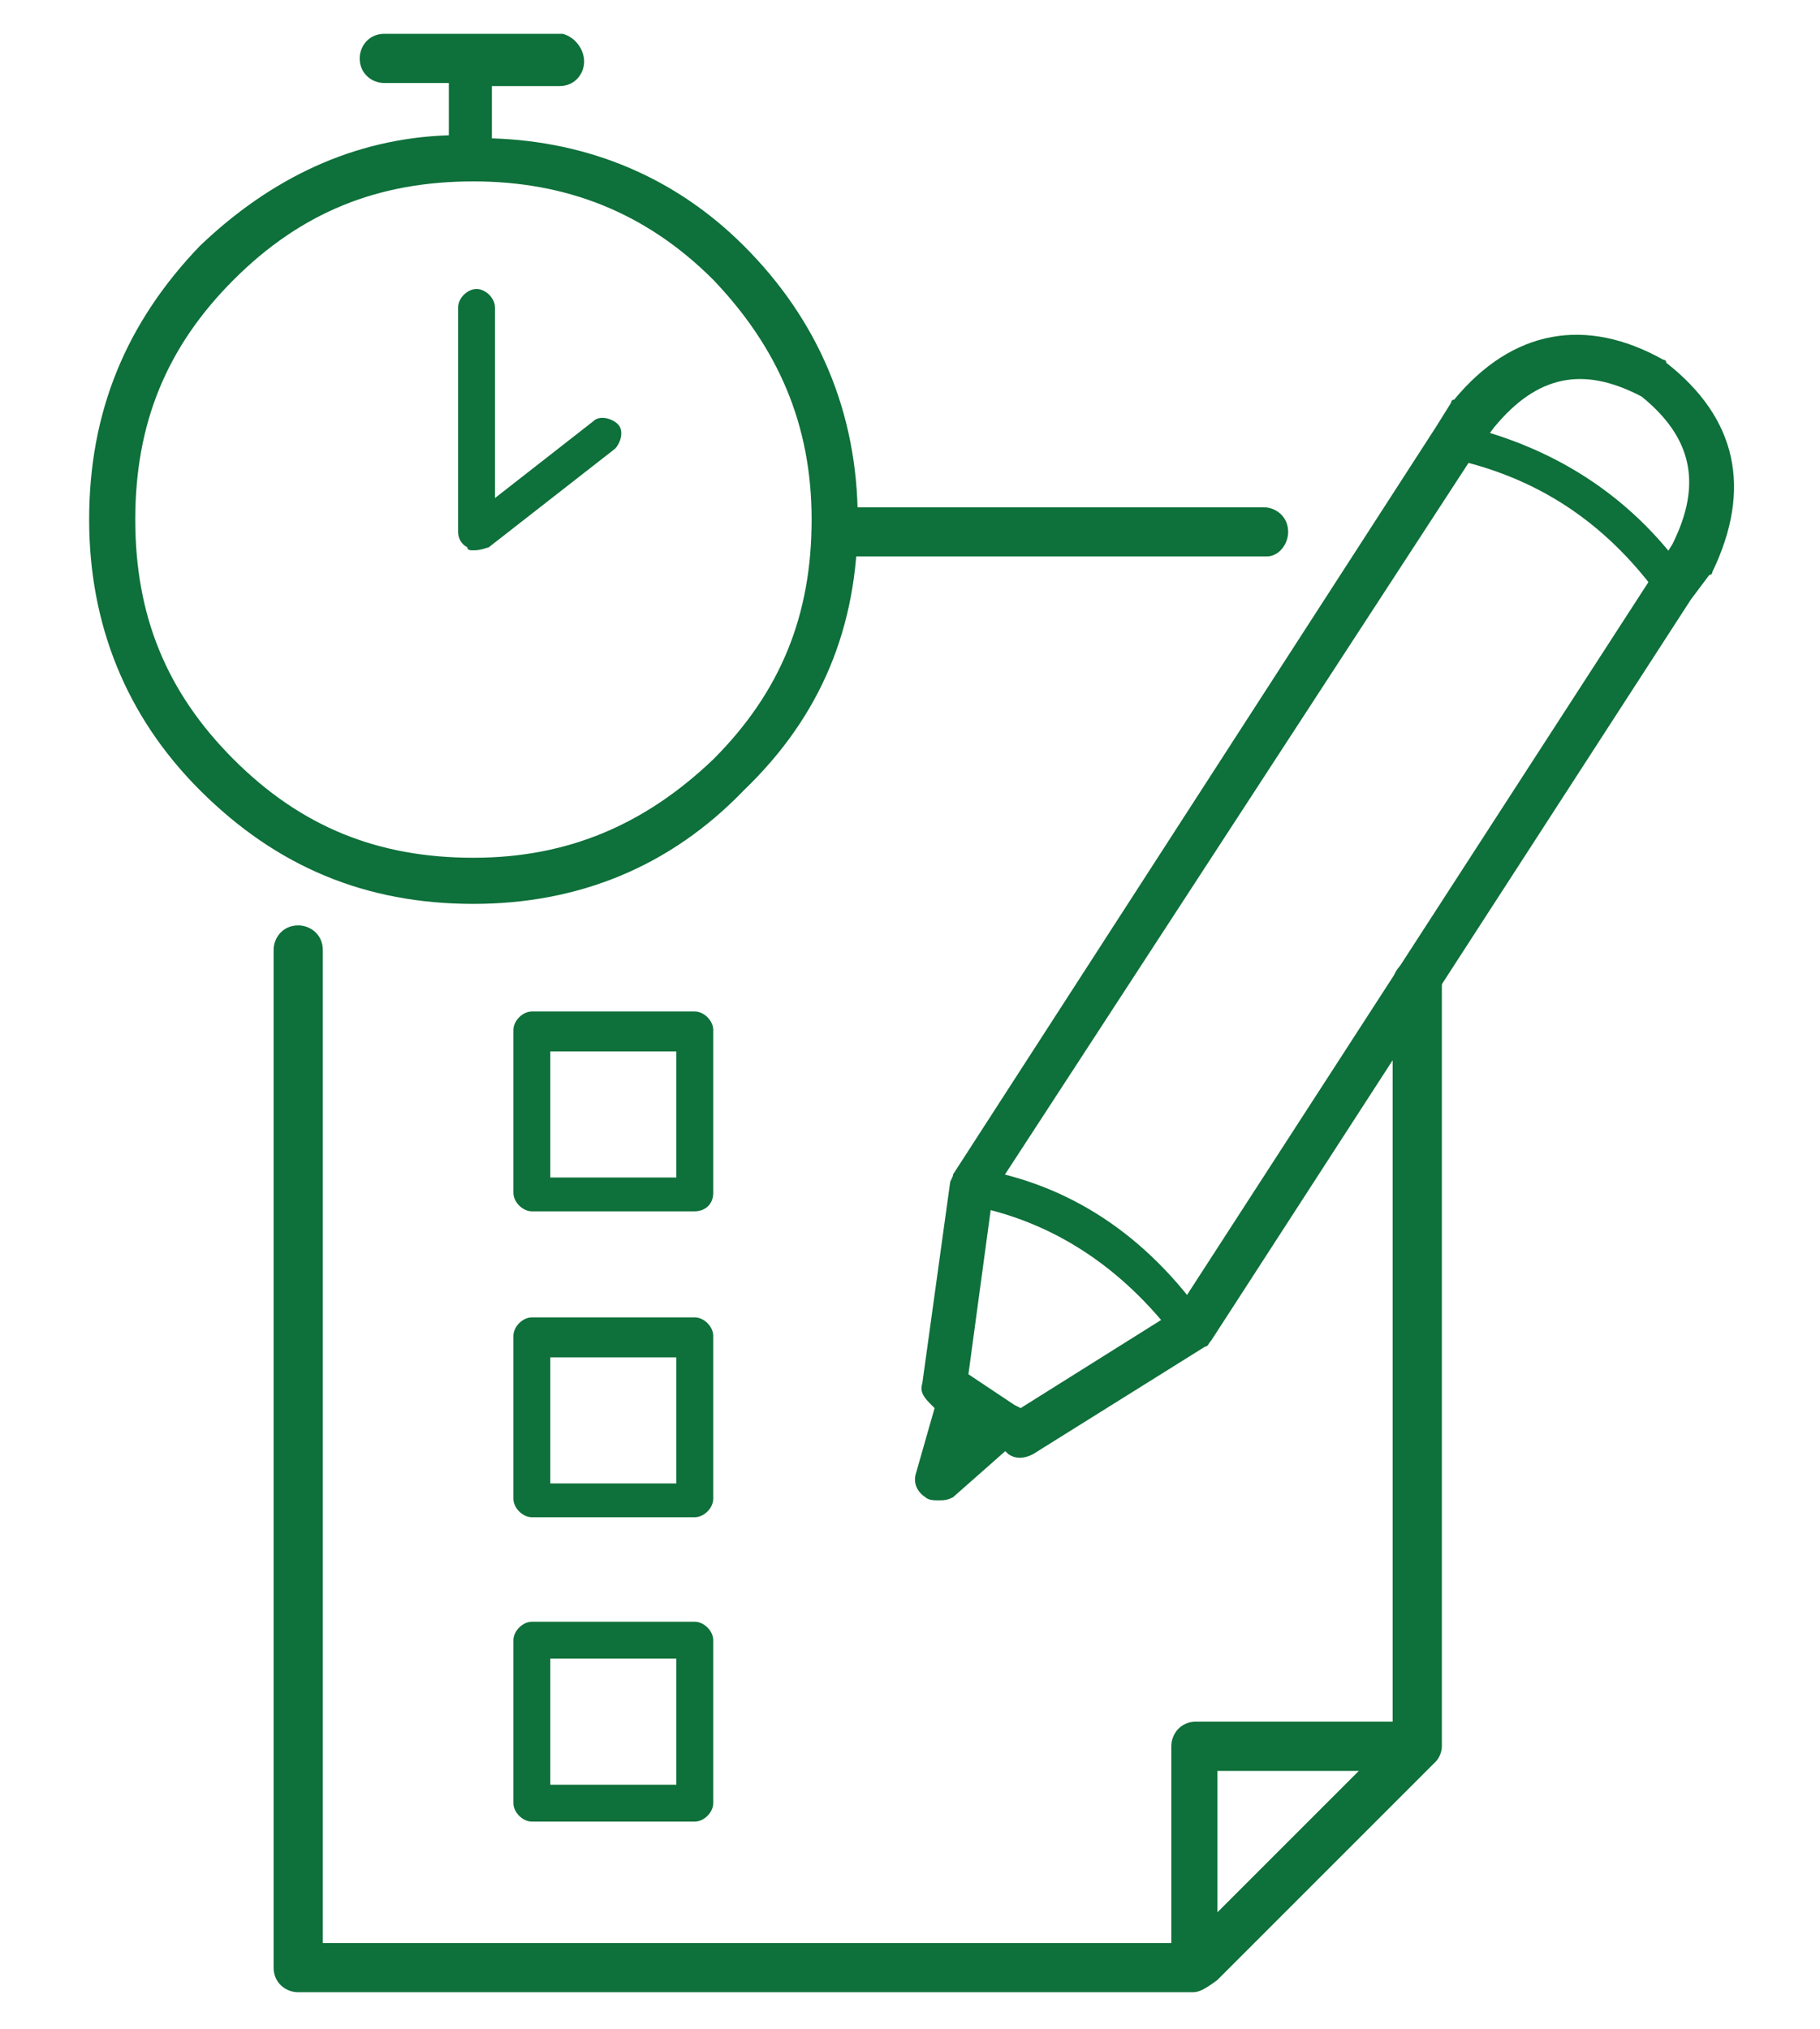 <?xml version="1.0" encoding="utf-8"?>
<!-- Generator: Adobe Illustrator 20.1.0, SVG Export Plug-In . SVG Version: 6.00 Build 0)  -->
<svg version="1.1" xmlns="http://www.w3.org/2000/svg" xmlns:xlink="http://www.w3.org/1999/xlink" x="0px" y="0px" width="59.2px"
	 height="66px" viewBox="0 0 59.2 66" style="enable-background:new 0 0 59.2 66;" xml:space="preserve">
<style type="text/css">
	.st0{fill:#FFFFFF;}
	.st1{fill:#C0C4C4;}
	.st2{fill:none;stroke:#231F20;stroke-miterlimit:10;}
	.st3{fill:none;stroke:#D0D2D3;stroke-width:1.903;stroke-miterlimit:10;}
	.st4{fill:#E6E6E6;stroke:#000000;stroke-width:1.393;stroke-miterlimit:10;}
	.st5{fill:none;stroke:#000000;stroke-width:1.393;stroke-miterlimit:10;}
	
		.st6{fill-rule:evenodd;clip-rule:evenodd;fill:none;stroke:#0E703A;stroke-width:1.75;stroke-linecap:round;stroke-linejoin:round;stroke-miterlimit:10;}
	.st7{fill:none;stroke:#0E703A;stroke-width:1.5;stroke-miterlimit:10;}
	.st8{fill:none;stroke:#F1F1F1;stroke-width:2;stroke-miterlimit:10;}
	.st9{fill:#0E703A;}
	.st10{fill:#0E703A;stroke:#0E703A;stroke-width:0.5;stroke-miterlimit:10;}
	.st11{fill:none;stroke:#0E703A;stroke-width:1.75;stroke-linecap:round;stroke-linejoin:round;stroke-miterlimit:10;}
	.st12{fill:none;stroke:#0E703A;stroke-width:1.5;stroke-linejoin:round;stroke-miterlimit:10;}
	.st13{fill:none;stroke:#006E63;stroke-width:1.25;stroke-miterlimit:10;}
	.st14{fill:#006E63;stroke:#006E63;stroke-width:0.25;stroke-miterlimit:10;}
	.st15{fill:#006E63;stroke:#006E63;stroke-width:0.5;stroke-miterlimit:10;}
	.st16{fill:none;stroke:#006E63;stroke-width:1.25;stroke-linecap:round;stroke-linejoin:round;stroke-miterlimit:10;}
	.st17{fill:none;stroke:#006E63;stroke-linejoin:round;stroke-miterlimit:10;}
	.st18{fill:#F5F5F5;}
	.st19{fill:none;stroke:#E0E0E0;stroke-width:2;stroke-miterlimit:10;}
	
		.st20{fill-rule:evenodd;clip-rule:evenodd;fill:none;stroke:#006E63;stroke-width:1.25;stroke-linecap:round;stroke-linejoin:round;stroke-miterlimit:10;}
	.st21{fill:none;stroke:#006E63;stroke-miterlimit:10;}
	.st22{fill:#66BF6E;}
	.st23{fill:#0FA44C;}
	.st24{fill:#48B85F;}
	.st25{opacity:0.97;fill:#D0CFD2;}
	.st26{fill:#3B595F;}
	.st27{fill:none;stroke:#FFFFFF;stroke-width:2.301;stroke-linecap:round;stroke-linejoin:round;stroke-miterlimit:10;}
	.st28{fill:none;}
	.st29{fill:#7EADDD;}
	.st30{fill:#648AAF;}
	.st31{fill:#F1F1F2;}
	.st32{fill:#F9D937;}
	.st33{fill:#49AE49;}
	.st34{fill:none;stroke:#FFFFFF;stroke-width:3.256;stroke-linecap:round;stroke-linejoin:round;stroke-miterlimit:10;}
	.st35{fill:none;stroke:#FFFFFF;stroke-width:2.535;stroke-linecap:round;stroke-linejoin:round;stroke-miterlimit:10;}
	.st36{fill:#4D4D4D;}
	.st37{fill:#0B4E27;}
	.st38{filter:url(#Adobe_OpacityMaskFilter);}
	.st39{fill:url(#SVGID_8_);}
	.st40{opacity:0.5;mask:url(#SVGID_7_);fill:url(#SVGID_9_);}
</style>
<g id="Layer_1">
	<g>
		<g transform="matrix( 1, 0, 0, 1, -4,6) ">
			<g>
				<path class="st9" d="M26.6,33.4h-5.3c-0.3,0-0.6-0.3-0.6-0.6v-5.3c0-0.3,0.3-0.6,0.6-0.6h5.3c0.3,0,0.6,0.3,0.6,0.6v5.3
					C27.2,33.2,26.9,33.4,26.6,33.4z M21.9,32.3h4.1v-4.1h-4.1V32.3z"/>
			</g>
		</g>
		<g transform="matrix( 1, 0, 0, 1, -3.5,256.35) ">
			<g>
				<path class="st9" d="M26.1-207h-5.3c-0.3,0-0.6-0.3-0.6-0.6v-5.3c0-0.3,0.3-0.6,0.6-0.6h5.3c0.3,0,0.6,0.3,0.6,0.6v5.3
					C26.7-207.3,26.4-207,26.1-207z M21.4-208.1h4.1v-4.1h-4.1V-208.1z"/>
			</g>
		</g>
		<g transform="matrix( 1, 0, 0, 1, -3.5,253.85) ">
			<g>
				<path class="st9" d="M26.1-194.6h-5.3c-0.3,0-0.6-0.3-0.6-0.6v-5.3c0-0.3,0.3-0.6,0.6-0.6h5.3c0.3,0,0.6,0.3,0.6,0.6v5.3
					C26.7-194.9,26.4-194.6,26.1-194.6z M21.4-195.8h4.1v-4.1h-4.1V-195.8z"/>
			</g>
		</g>
		<g transform="matrix( 1, 0, 0, 1, -4,5) ">
			<g>
				<path class="st9" d="M34.5,43.8c-0.1,0-0.3,0-0.4-0.1c-0.3-0.2-0.4-0.5-0.3-0.8l0.6-2.1l-0.1-0.1c-0.2-0.2-0.4-0.4-0.3-0.7
					l0.9-6.5c0-0.1,0.1-0.2,0.1-0.3L50.7,8.9l0.5-0.8c0,0,0-0.1,0.1-0.1c1.9-2.3,4.3-2.7,6.8-1.3c0,0,0.1,0,0.1,0.1
					c2.3,1.8,2.8,4.1,1.5,6.8c0,0,0,0.1-0.1,0.1l-0.6,0.8L43.4,38.6c-0.1,0.1-0.1,0.2-0.2,0.2l-5.6,3.5c-0.2,0.1-0.5,0.2-0.8,0
					l-0.1-0.1L35,43.7C34.8,43.8,34.7,43.8,34.5,43.8z M37,40.7l0.2,0.1l5.1-3.2l15.6-24.1l0.5-0.8c1-2,0.6-3.5-1-4.8
					c-1.9-1-3.4-0.7-4.8,1L52,9.7L36.3,33.8l-0.8,5.9L37,40.7z"/>
			</g>
			<g>
				<path class="st9" d="M42.8,38.8c-0.2,0-0.3-0.1-0.5-0.2c-1.8-2.4-4.1-3.9-6.8-4.4c-0.3-0.1-0.5-0.3-0.5-0.7
					c0.1-0.3,0.3-0.5,0.7-0.5c3.1,0.5,5.6,2.2,7.5,4.9c0.2,0.3,0.1,0.6-0.1,0.8C43,38.7,42.9,38.8,42.8,38.8z M58.4,14.5
					c-0.2,0-0.3-0.1-0.5-0.2c-1.7-2.3-3.9-3.8-6.8-4.4c-0.3-0.1-0.5-0.4-0.4-0.7c0.1-0.3,0.4-0.5,0.7-0.4c3.1,0.7,5.6,2.3,7.4,4.8
					c0.2,0.3,0.1,0.6-0.1,0.8C58.7,14.5,58.6,14.5,58.4,14.5z"/>
			</g>
		</g>
		<g transform="matrix( 1, 0, 0, 1, -4,5) ">
			<g>
				<path class="st9" d="M42.8,59.8H13.7c-0.4,0-0.8-0.3-0.8-0.8V25.9c0-0.4,0.3-0.8,0.8-0.8c0.4,0,0.8,0.3,0.8,0.8v32.3h27.6v-6.4
					c0-0.4,0.3-0.8,0.8-0.8h6.4v-24c0-0.4,0.3-0.8,0.8-0.8c0.4,0,0.8,0.3,0.8,0.8v24.8c0,0.2-0.1,0.4-0.2,0.5h0l0,0h0c0,0,0,0,0,0
					l-7.1,7.1c0,0,0,0,0,0l0,0l0,0l0,0l0,0C43.2,59.7,43,59.8,42.8,59.8z M43.6,52.6v4.6l4.6-4.6H43.6z M45.2,13.1H31.2
					c-0.4,0-0.8-0.3-0.8-0.8c0-0.4,0.3-0.8,0.8-0.8h13.9c0.4,0,0.8,0.3,0.8,0.8C45.9,12.7,45.6,13.1,45.2,13.1z"/>
			</g>
		</g>
		<g transform="matrix( 1, 0, 0, 1, -4,5) ">
			<g>
				<path class="st9" d="M19.4,24.4c-3.5,0-6.4-1.2-8.9-3.7c-2.4-2.4-3.6-5.4-3.6-8.8c0-3.5,1.2-6.4,3.6-8.9c2.3-2.2,5-3.5,8.1-3.6
					v-1.7h-2.1c-0.4,0-0.8-0.3-0.8-0.8c0-0.4,0.3-0.8,0.8-0.8h5.8C22.7-3.8,23-3.4,23-3c0,0.4-0.3,0.8-0.8,0.8h-2.2v1.7
					C23.2-0.4,26,0.8,28.2,3c2.4,2.4,3.7,5.4,3.7,8.9c0,3.5-1.2,6.4-3.7,8.8C25.8,23.2,22.8,24.4,19.4,24.4z M19.4,0.9
					c-3.1,0-5.6,1-7.8,3.2c-2.2,2.2-3.2,4.7-3.2,7.8c0,3.1,1,5.6,3.2,7.8c2.2,2.2,4.7,3.2,7.8,3.2c3.1,0,5.6-1.1,7.8-3.2
					c2.2-2.2,3.2-4.7,3.2-7.8c0-3.1-1.1-5.6-3.2-7.8C25,1.9,22.4,0.9,19.4,0.9z"/>
			</g>
			<g>
				<path class="st9" d="M19.4,12.9c-0.1,0-0.2,0-0.2-0.1c-0.2-0.1-0.3-0.3-0.3-0.5V5c0-0.3,0.3-0.6,0.6-0.6s0.6,0.3,0.6,0.6v6.2
					l3.2-2.5c0.2-0.2,0.6-0.1,0.8,0.1c0.2,0.2,0.1,0.6-0.1,0.8l-4.1,3.2C19.6,12.9,19.5,12.9,19.4,12.9z"/>
			</g>
		</g>
	</g>
</g>
<g id="Layer_2">
</g>
</svg>
